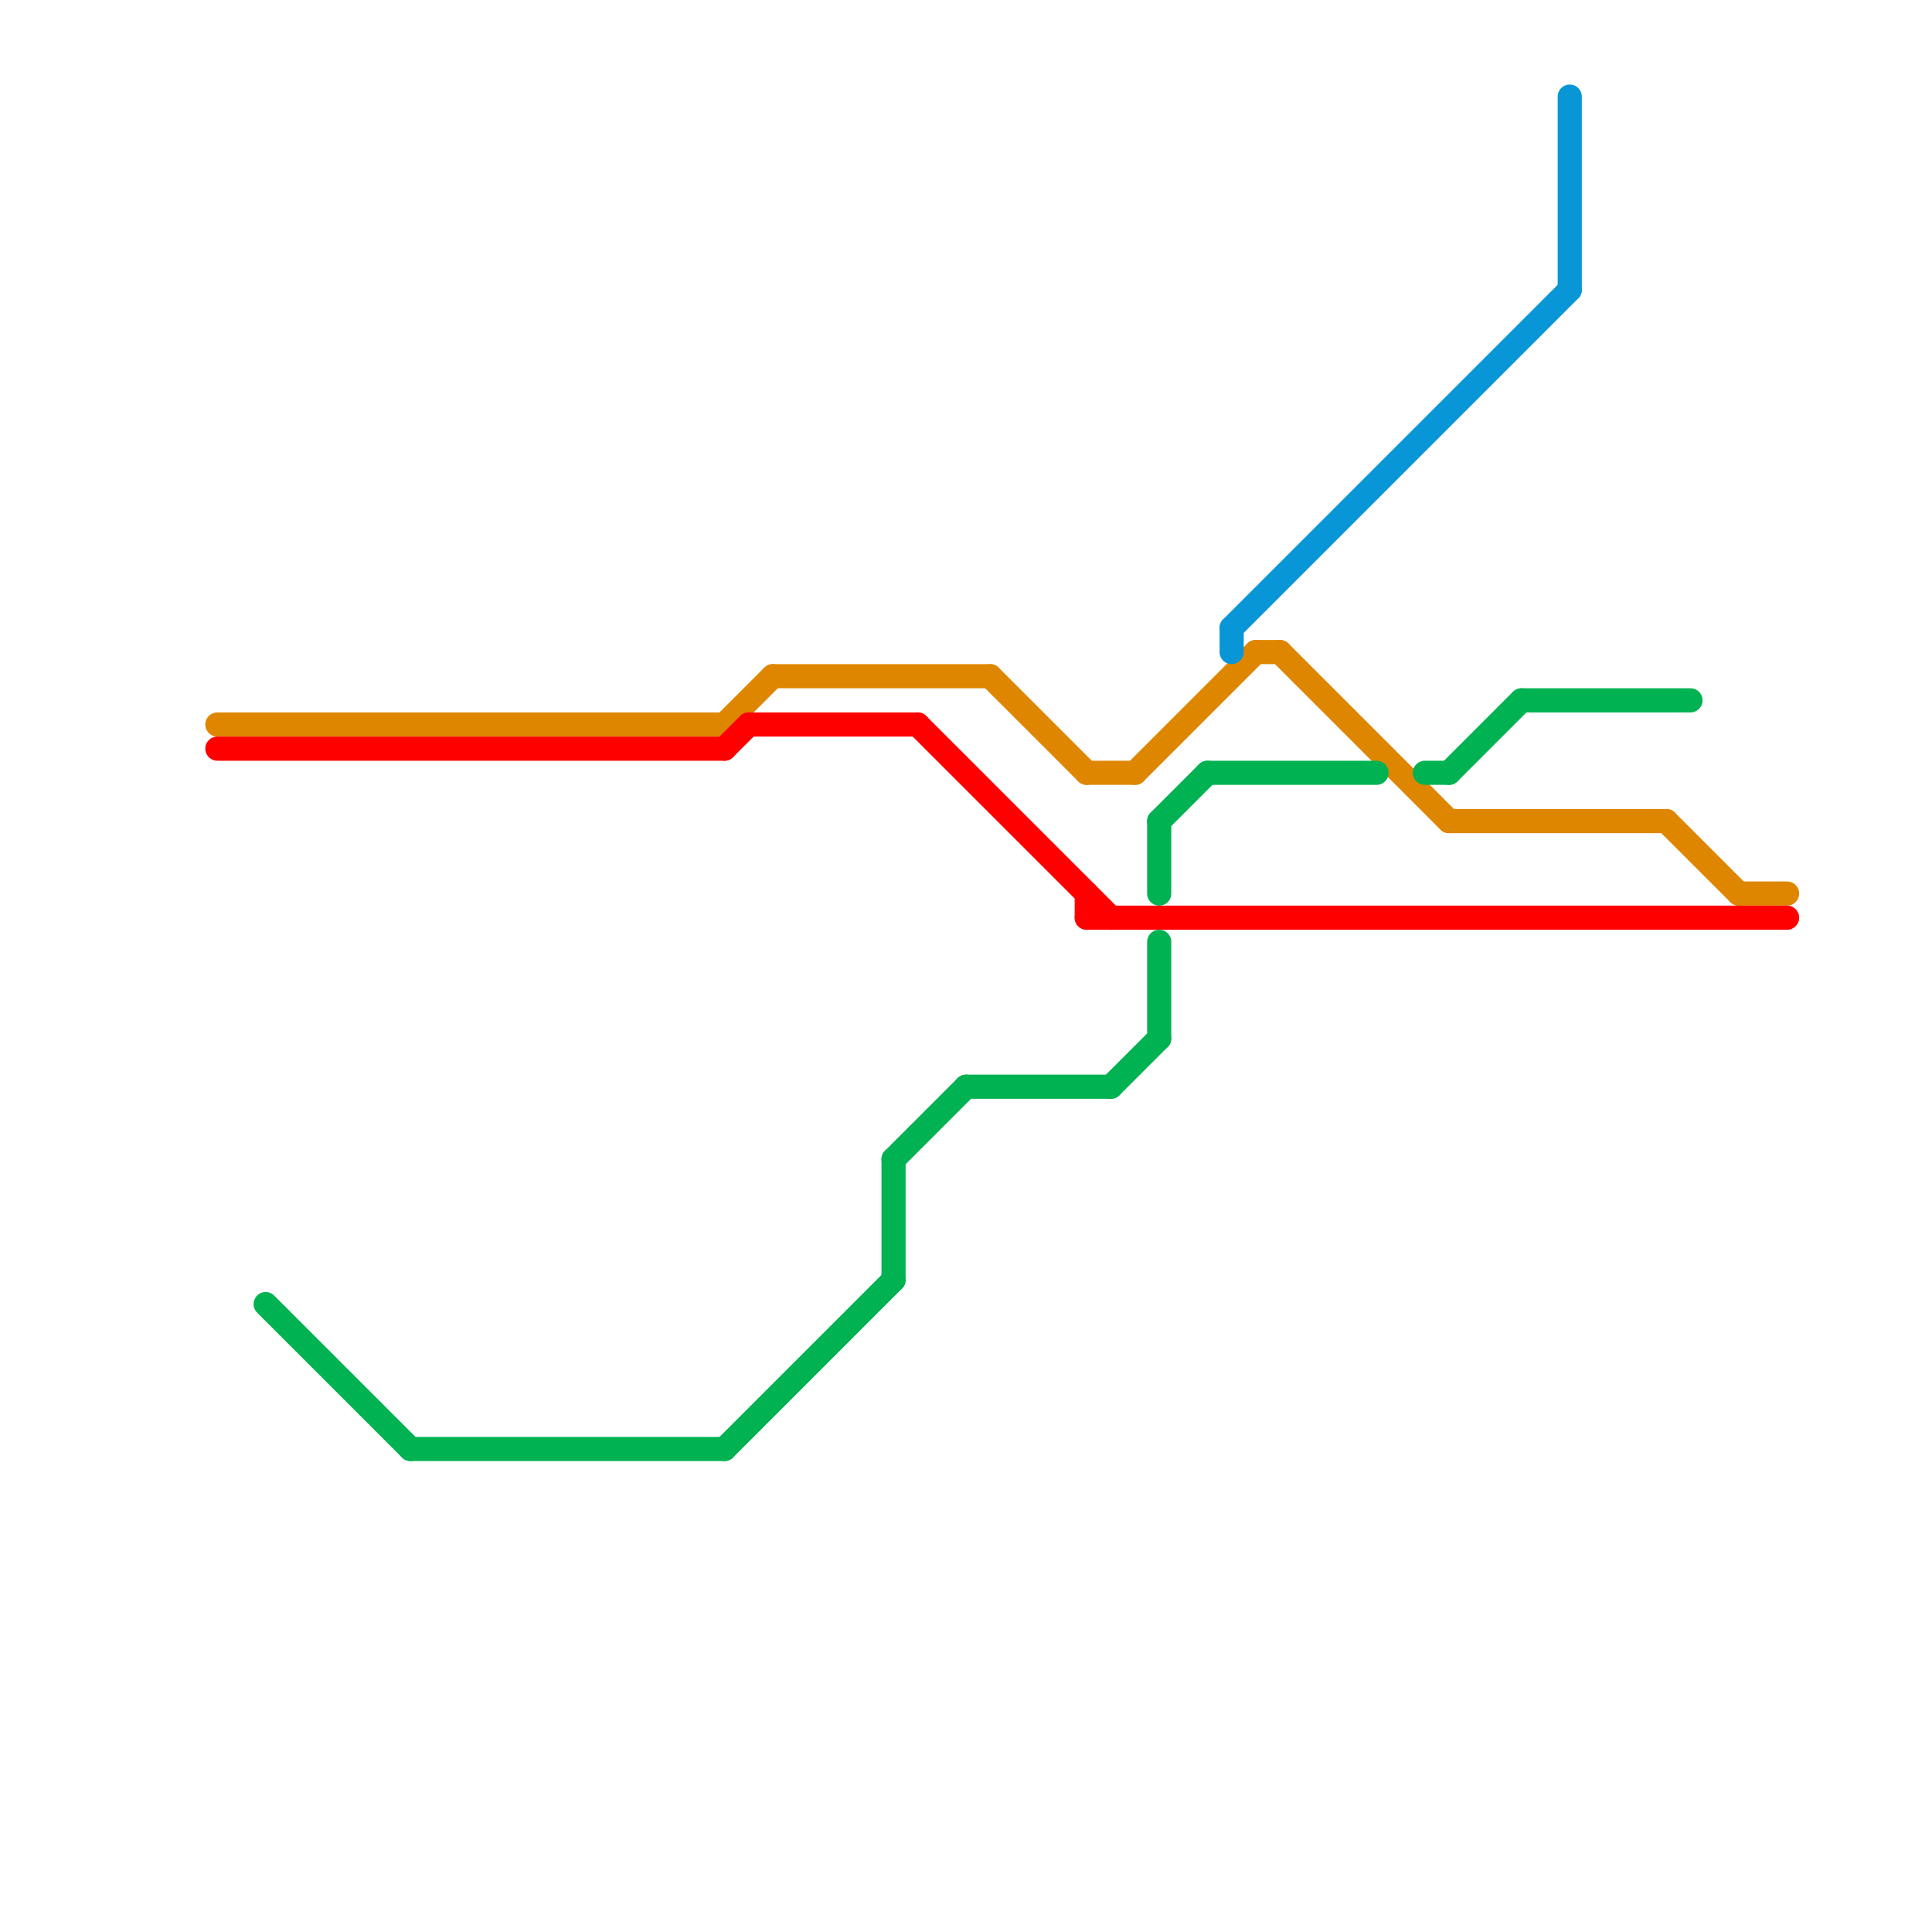 
<svg version="1.1" xmlns="http://www.w3.org/2000/svg" viewBox="0 0 80 80">
<style>text { font: 1px Helvetica; font-weight: 600; white-space: pre; dominant-baseline: central; } line { stroke-width: 1; fill: none; stroke-linecap: round; stroke-linejoin: round; } .c0 { stroke: #df8600 } .c1 { stroke: #ff0000 } .c2 { stroke: #00b251 } .c3 { stroke: #0896d7 }</style><defs><g id="wm-xf"><circle r="1.2" fill="#000"/><circle r="0.9" fill="#fff"/><circle r="0.6" fill="#000"/><circle r="0.3" fill="#fff"/></g><g id="wm"><circle r="0.6" fill="#000"/><circle r="0.3" fill="#fff"/></g></defs><line class="c0" x1="30" y1="30" x2="32" y2="28"/><line class="c0" x1="45" y1="32" x2="47" y2="32"/><line class="c0" x1="53" y1="27" x2="60" y2="34"/><line class="c0" x1="9" y1="30" x2="30" y2="30"/><line class="c0" x1="52" y1="27" x2="53" y2="27"/><line class="c0" x1="47" y1="32" x2="52" y2="27"/><line class="c0" x1="72" y1="37" x2="74" y2="37"/><line class="c0" x1="60" y1="34" x2="69" y2="34"/><line class="c0" x1="41" y1="28" x2="45" y2="32"/><line class="c0" x1="69" y1="34" x2="72" y2="37"/><line class="c0" x1="32" y1="28" x2="41" y2="28"/><line class="c1" x1="31" y1="30" x2="38" y2="30"/><line class="c1" x1="9" y1="31" x2="30" y2="31"/><line class="c1" x1="38" y1="30" x2="46" y2="38"/><line class="c1" x1="30" y1="31" x2="31" y2="30"/><line class="c1" x1="45" y1="38" x2="74" y2="38"/><line class="c1" x1="45" y1="37" x2="45" y2="38"/><line class="c2" x1="40" y1="45" x2="46" y2="45"/><line class="c2" x1="30" y1="60" x2="37" y2="53"/><line class="c2" x1="17" y1="60" x2="30" y2="60"/><line class="c2" x1="11" y1="54" x2="17" y2="60"/><line class="c2" x1="48" y1="39" x2="48" y2="43"/><line class="c2" x1="37" y1="48" x2="40" y2="45"/><line class="c2" x1="59" y1="32" x2="60" y2="32"/><line class="c2" x1="60" y1="32" x2="63" y2="29"/><line class="c2" x1="48" y1="34" x2="48" y2="37"/><line class="c2" x1="46" y1="45" x2="48" y2="43"/><line class="c2" x1="50" y1="32" x2="57" y2="32"/><line class="c2" x1="37" y1="48" x2="37" y2="53"/><line class="c2" x1="63" y1="29" x2="70" y2="29"/><line class="c2" x1="48" y1="34" x2="50" y2="32"/><line class="c3" x1="51" y1="26" x2="65" y2="12"/><line class="c3" x1="51" y1="26" x2="51" y2="27"/><line class="c3" x1="65" y1="4" x2="65" y2="12"/>
</svg>
